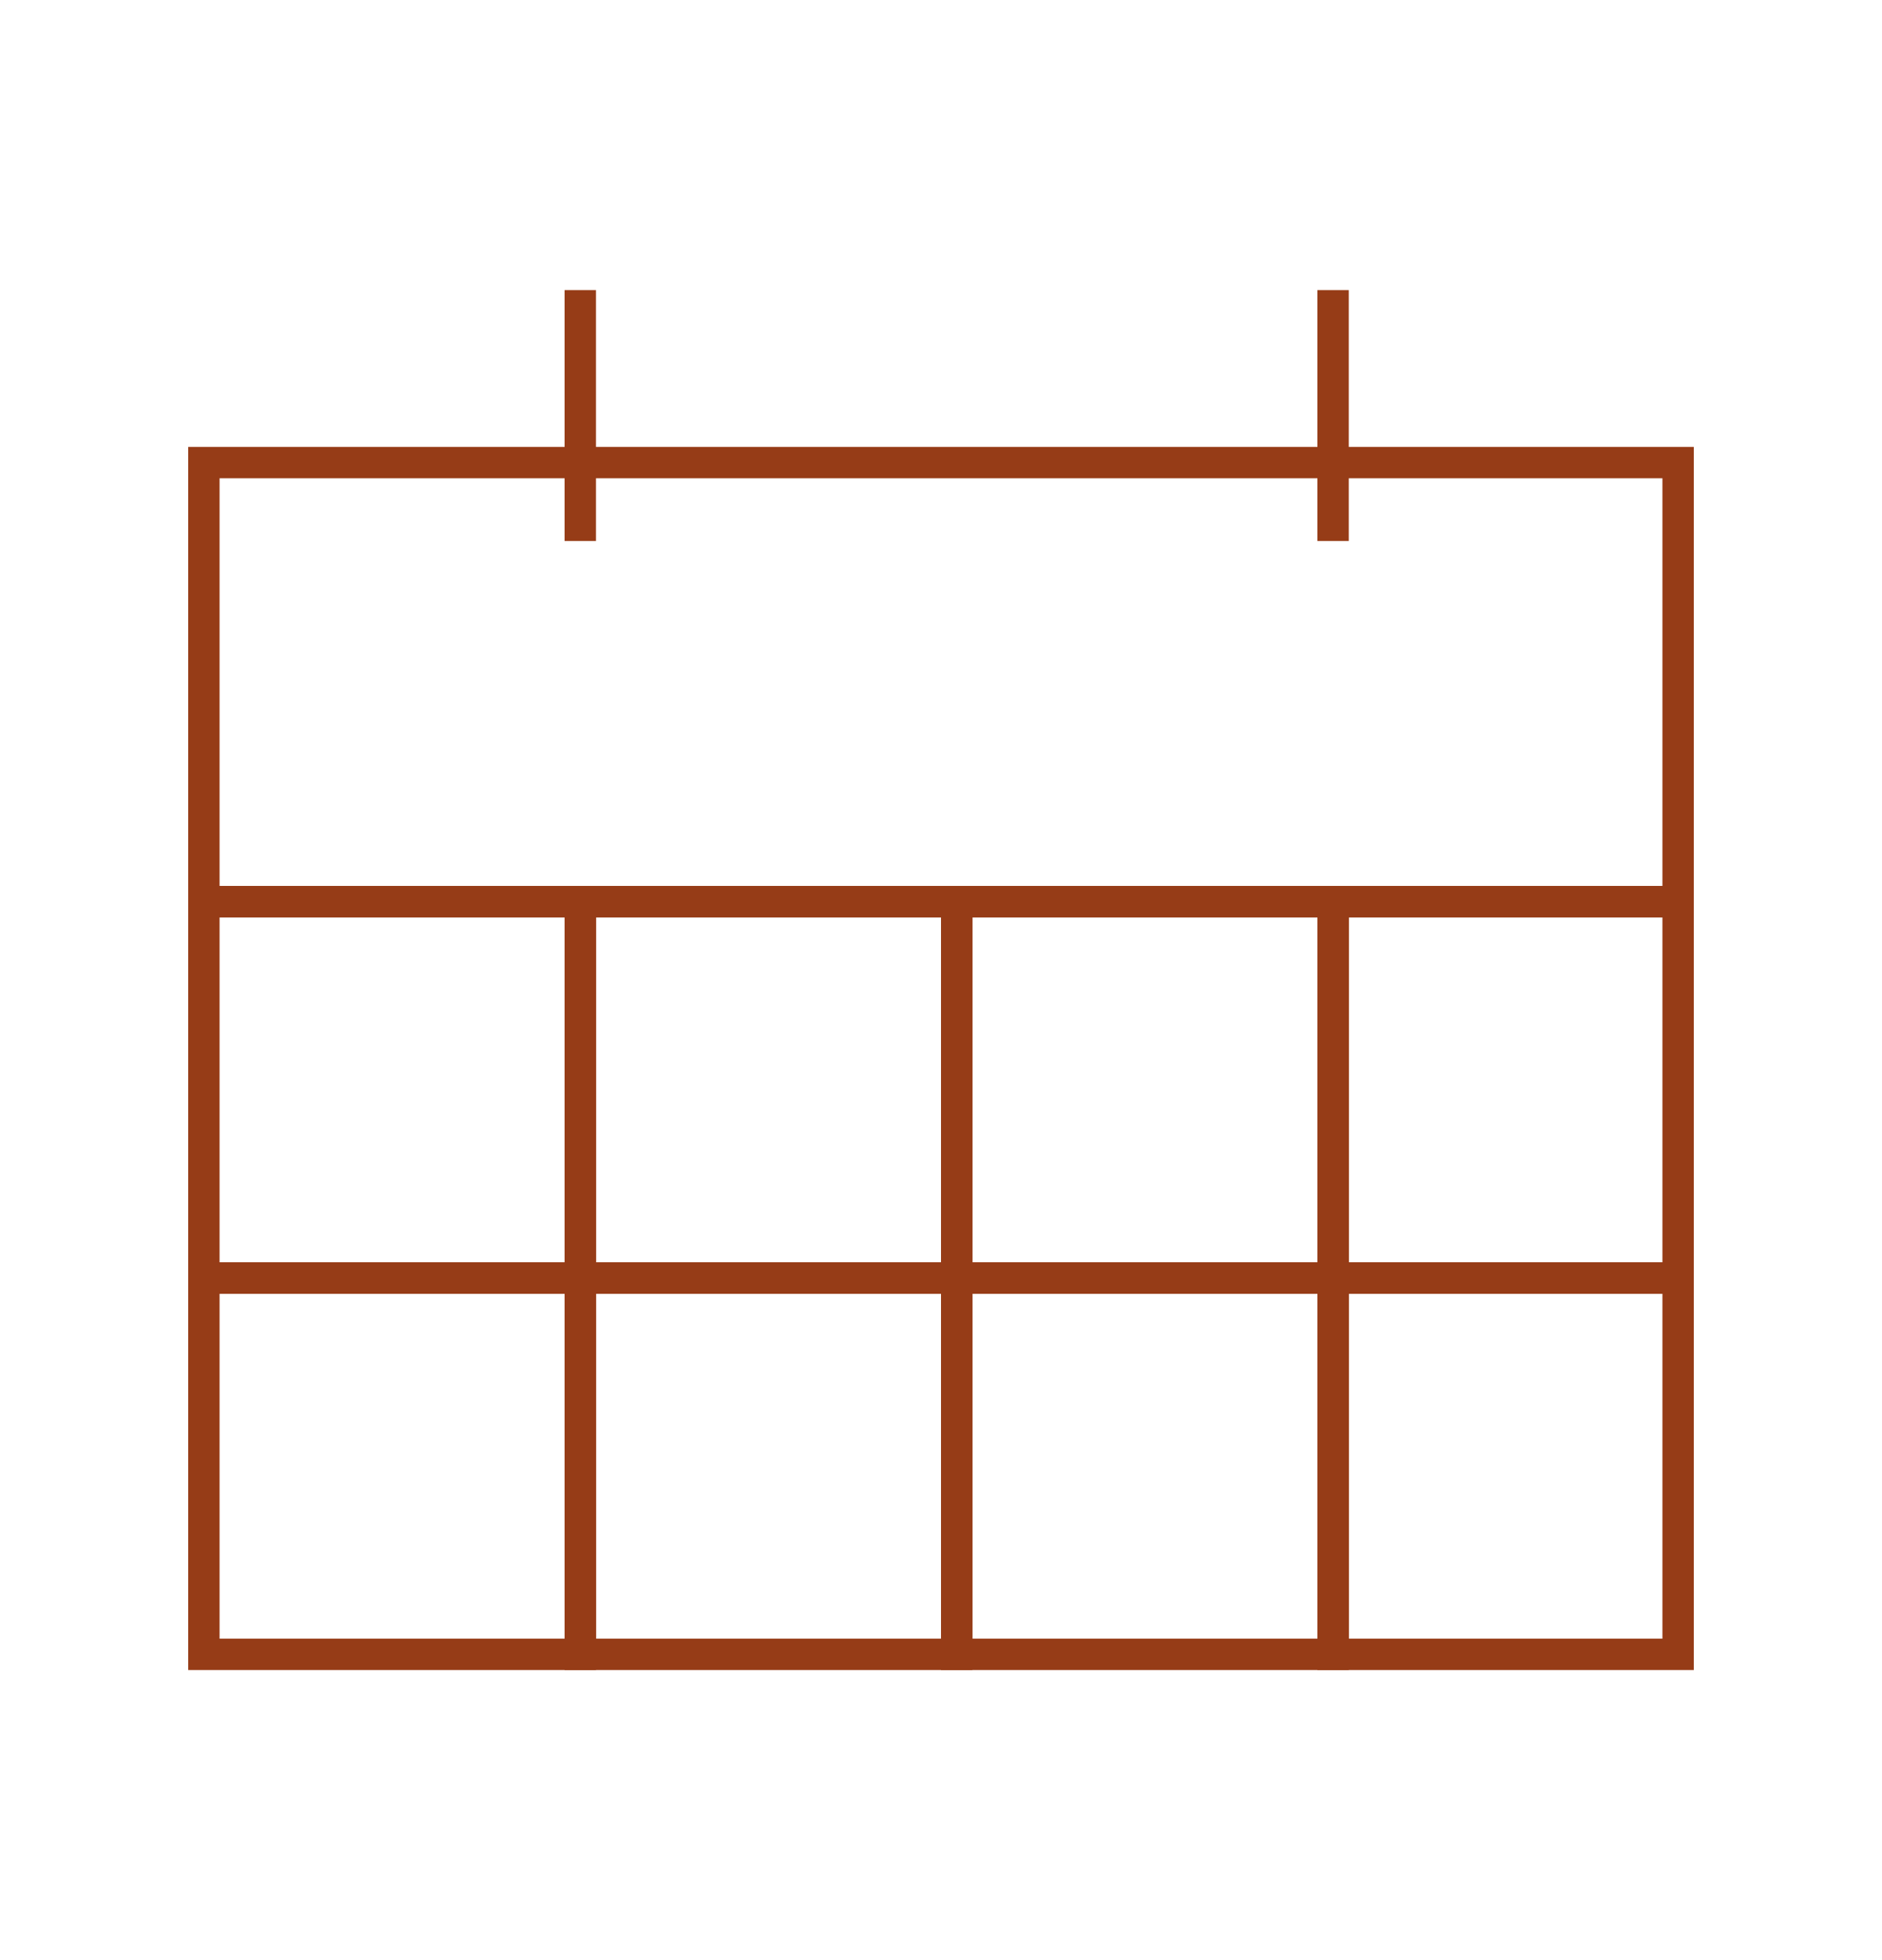 <svg width="24" height="25" viewBox="0 0 24 25" fill="none" xmlns="http://www.w3.org/2000/svg">
<g id="arrangement-small-card 1">
<g id="Jeppe---Presentation">
<g id="KA---Icons---overview">
<g id="Illustraton-/-Arrangement-/-Small">
<g id="Illustraton-/-event-/-Small">
<g id="Group-2">
<path id="Rectangle (Stroke)" fill-rule="evenodd" clip-rule="evenodd" d="M2.4 5.7H21.6V11.7H2.4V5.7ZM2.8 6.1V11.3H21.2V6.1H2.8Z" fill="#963C17"/>
<g id="Group">
<path id="Rectangle" d="M7.6 3.7H7.2V6.9H7.6V3.7Z" fill="#963C17"/>
</g>
<path id="Rectangle-Copy-2" d="M17.2 3.7H16.8V6.9H17.2V3.7Z" fill="#963C17"/>
<g id="Group-3">
<path id="Rectangle (Stroke)_2" fill-rule="evenodd" clip-rule="evenodd" d="M2.4 11.3H7.6V16.5H2.4V11.3ZM2.8 11.7V16.1H7.2V11.7H2.8Z" fill="#963C17"/>
<path id="Rectangle-Copy-9 (Stroke)" fill-rule="evenodd" clip-rule="evenodd" d="M2.4 16.1H7.6V21.3H2.4V16.1ZM2.8 16.5V20.9H7.2V16.5H2.8Z" fill="#963C17"/>
<path id="Rectangle-Copy-4 (Stroke)" fill-rule="evenodd" clip-rule="evenodd" d="M7.2 11.3H12.4V16.5H7.2V11.3ZM7.6 11.7V16.1H12V11.7H7.6Z" fill="#963C17"/>
<path id="Rectangle-Copy-10 (Stroke)" fill-rule="evenodd" clip-rule="evenodd" d="M7.2 16.1H12.4V21.3H7.2V16.1ZM7.6 16.5V20.9H12V16.5H7.6Z" fill="#963C17"/>
<path id="Rectangle-Copy-5 (Stroke)" fill-rule="evenodd" clip-rule="evenodd" d="M12 11.3H17.2V16.5H12V11.3ZM12.4 11.7V16.1H16.8V11.7H12.4Z" fill="#963C17"/>
<path id="Rectangle-Copy-11 (Stroke)" fill-rule="evenodd" clip-rule="evenodd" d="M12 16.1H17.2V21.3H12V16.1ZM12.4 16.5V20.9H16.8V16.5H12.4Z" fill="#963C17"/>
<path id="Rectangle-Copy-6 (Stroke)" fill-rule="evenodd" clip-rule="evenodd" d="M16.8 11.3H21.6V16.5H16.8V11.3ZM17.2 11.7V16.1H21.2V11.7H17.2Z" fill="#963C17"/>
<path id="Rectangle-Copy-12 (Stroke)" fill-rule="evenodd" clip-rule="evenodd" d="M16.8 16.1H21.6V21.3H16.8V16.1ZM17.2 16.5V20.9H21.2V16.5H17.2Z" fill="#963C17"/>
</g>
</g>
</g>
</g>
</g>
</g>
</g>
</svg>

